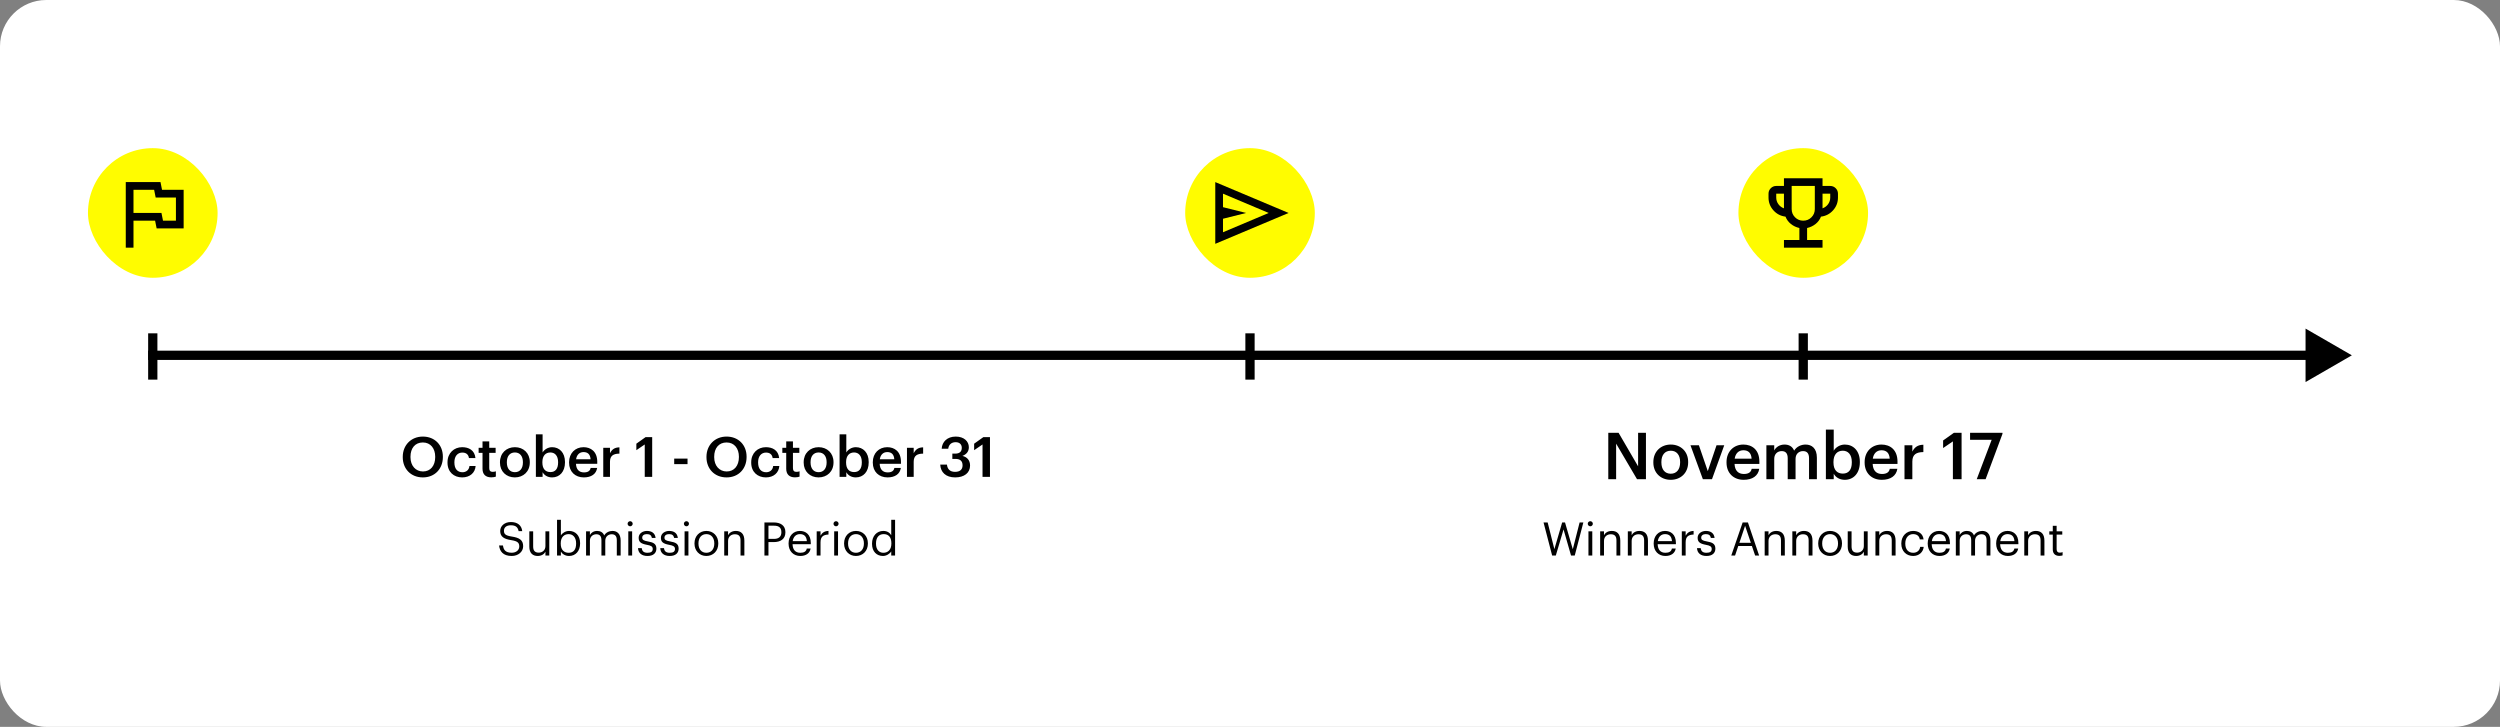 <svg width="1080" height="314" viewBox="0 0 1080 314" fill="none" xmlns="http://www.w3.org/2000/svg">
<rect x="0" y="0" width="1080" height="314" fill="#808080" stroke="none"/>
<rect width="1080" height="314" rx="20" fill="white"/>
<path d="M1016 153.5L996 141.953V165.047L1016 153.5ZM64 155.5H998V151.5H64V155.5Z" fill="black"/>
<rect x="777" y="164" width="20" height="4" transform="rotate(-90 777 164)" fill="black"/>
<rect x="538" y="164" width="20" height="4" transform="rotate(-90 538 164)" fill="black"/>
<rect x="64" y="164" width="20" height="4" transform="rotate(-90 64 164)" fill="black"/>
<path d="M694.78 207V186.98H699.232L707.66 201.456V186.98H711.048V207H707.184L698.168 191.656V207H694.78ZM721.779 204.648C724.299 204.648 725.811 202.772 725.811 199.776V199.58C725.811 196.556 724.299 194.708 721.779 194.708C719.259 194.708 717.719 196.528 717.719 199.552V199.776C717.719 202.772 719.203 204.648 721.779 204.648ZM721.751 207.28C717.439 207.28 714.247 204.284 714.247 199.832V199.608C714.247 195.072 717.467 192.048 721.779 192.048C726.063 192.048 729.283 195.044 729.283 199.524V199.748C729.283 204.312 726.063 207.28 721.751 207.28ZM735.633 207L730.285 192.356H733.925L737.761 203.528L741.541 192.356H744.873L739.581 207H735.633ZM753.276 207.28C748.964 207.28 745.856 204.452 745.856 199.832V199.608C745.856 195.072 748.964 192.048 753.136 192.048C756.776 192.048 760.052 194.204 760.052 199.44V200.42H749.328C749.44 203.192 750.84 204.76 753.36 204.76C755.404 204.76 756.468 203.948 756.72 202.52H759.996C759.52 205.6 757.028 207.28 753.276 207.28ZM749.384 198.152H756.692C756.524 195.632 755.236 194.512 753.136 194.512C751.092 194.512 749.72 195.884 749.384 198.152ZM763.079 207V192.356H766.467V194.596C767.167 193.224 768.763 192.048 770.919 192.048C772.823 192.048 774.335 192.86 775.062 194.68C776.183 192.86 778.199 192.048 780.019 192.048C782.707 192.048 784.891 193.7 784.891 197.732V207H781.503V197.956C781.503 195.8 780.579 194.876 778.899 194.876C777.219 194.876 775.679 195.996 775.679 198.236V207H772.291V197.956C772.291 195.8 771.339 194.876 769.687 194.876C768.007 194.876 766.467 195.996 766.467 198.236V207H763.079ZM796.958 207.28C794.634 207.28 792.954 206.132 792.17 204.648V207H788.782V185.58H792.17V194.708C792.982 193.308 794.802 192.048 796.958 192.048C800.626 192.048 803.454 194.764 803.454 199.496V199.72C803.454 204.424 800.738 207.28 796.958 207.28ZM796.118 204.592C798.61 204.592 799.982 202.912 799.982 199.776V199.552C799.982 196.304 798.302 194.708 796.09 194.708C793.738 194.708 792.058 196.304 792.058 199.552V199.776C792.058 203.052 793.654 204.592 796.118 204.592ZM812.94 207.28C808.628 207.28 805.52 204.452 805.52 199.832V199.608C805.52 195.072 808.628 192.048 812.8 192.048C816.44 192.048 819.716 194.204 819.716 199.44V200.42H808.992C809.104 203.192 810.504 204.76 813.024 204.76C815.068 204.76 816.132 203.948 816.384 202.52H819.66C819.184 205.6 816.692 207.28 812.94 207.28ZM809.048 198.152H816.356C816.188 195.632 814.9 194.512 812.8 194.512C810.756 194.512 809.384 195.884 809.048 198.152ZM822.743 207V192.356H826.131V195.1C827.055 193.252 828.427 192.16 830.891 192.132V195.296C827.923 195.324 826.131 196.276 826.131 199.384V207H822.743ZM843.651 207V190.676L839.423 193.56V190.284L844.071 186.98H847.403V207H843.651ZM853.954 207L860.394 190.004H851.07V186.98H865.07V187.428L857.79 207H853.954Z" fill="black"/>
<path d="M670.529 240L666.809 225.7H668.589L671.489 237.24L674.849 225.7H676.089L679.449 237.28L682.389 225.7H684.009L680.289 240H678.689L675.449 228.7L672.109 240H670.529ZM686.208 240V229.54H687.868V240H686.208ZM687.008 227.36C686.408 227.36 685.908 226.86 685.908 226.26C685.908 225.66 686.408 225.16 687.008 225.16C687.608 225.16 688.108 225.66 688.108 226.26C688.108 226.86 687.608 227.36 687.008 227.36ZM691.266 240V229.54H692.926V231.2C693.406 230.22 694.566 229.36 696.286 229.36C698.446 229.36 699.966 230.54 699.966 233.58V240H698.306V233.46C698.306 231.62 697.526 230.8 695.846 230.8C694.306 230.8 692.926 231.78 692.926 233.66V240H691.266ZM703.219 240V229.54H704.879V231.2C705.359 230.22 706.519 229.36 708.239 229.36C710.399 229.36 711.919 230.54 711.919 233.58V240H710.259V233.46C710.259 231.62 709.479 230.8 707.799 230.8C706.259 230.8 704.879 231.78 704.879 233.66V240H703.219ZM719.452 240.18C716.492 240.18 714.392 238.1 714.392 234.88V234.72C714.392 231.56 716.412 229.36 719.292 229.36C721.712 229.36 723.992 230.82 723.992 234.56V235.1H716.112C716.192 237.48 717.332 238.8 719.472 238.8C721.092 238.8 722.032 238.2 722.252 236.98H723.912C723.552 239.08 721.812 240.18 719.452 240.18ZM716.172 233.76H722.292C722.132 231.6 721.012 230.74 719.292 230.74C717.592 230.74 716.452 231.9 716.172 233.76ZM726.539 240V229.54H728.199V231.42C728.859 230.24 729.759 229.42 731.639 229.36V230.92C729.539 231.02 728.199 231.68 728.199 234.26V240H726.539ZM737.201 240.18C734.701 240.18 733.201 238.92 733.101 236.78H734.721C734.841 238.02 735.501 238.8 737.181 238.8C738.761 238.8 739.461 238.26 739.461 237.14C739.461 236.04 738.641 235.68 737.021 235.38C734.301 234.88 733.381 234.12 733.381 232.3C733.381 230.36 735.281 229.36 736.921 229.36C738.801 229.36 740.421 230.12 740.701 232.38H739.101C738.861 231.24 738.221 230.74 736.901 230.74C735.701 230.74 734.921 231.34 734.921 232.24C734.921 233.18 735.441 233.56 737.361 233.9C739.521 234.3 741.041 234.78 741.041 237C741.041 238.9 739.741 240.18 737.201 240.18ZM747.904 240L752.824 225.7H755.104L759.944 240H758.224L756.824 235.88H750.924L749.544 240H747.904ZM753.884 227.14L751.404 234.5H756.364L753.884 227.14ZM762.34 240V229.54H764V231.2C764.48 230.22 765.64 229.36 767.36 229.36C769.52 229.36 771.04 230.54 771.04 233.58V240H769.38V233.46C769.38 231.62 768.6 230.8 766.92 230.8C765.38 230.8 764 231.78 764 233.66V240H762.34ZM774.293 240V229.54H775.953V231.2C776.433 230.22 777.593 229.36 779.313 229.36C781.473 229.36 782.993 230.54 782.993 233.58V240H781.333V233.46C781.333 231.62 780.553 230.8 778.873 230.8C777.333 230.8 775.953 231.78 775.953 233.66V240H774.293ZM790.606 238.8C792.706 238.8 794.026 237.22 794.026 234.86V234.72C794.026 232.3 792.686 230.74 790.606 230.74C788.506 230.74 787.186 232.3 787.186 234.7V234.86C787.186 237.24 788.486 238.8 790.606 238.8ZM790.586 240.18C787.606 240.18 785.466 237.92 785.466 234.86V234.7C785.466 231.56 787.646 229.36 790.606 229.36C793.566 229.36 795.746 231.54 795.746 234.68V234.84C795.746 238 793.566 240.18 790.586 240.18ZM801.857 240.18C799.777 240.18 798.217 239.04 798.217 236.16V229.54H799.877V236.08C799.877 237.92 800.657 238.74 802.297 238.74C803.777 238.74 805.177 237.76 805.177 235.88V229.54H806.837V240H805.177V238.34C804.697 239.32 803.537 240.18 801.857 240.18ZM810.192 240V229.54H811.852V231.2C812.332 230.22 813.492 229.36 815.212 229.36C817.372 229.36 818.892 230.54 818.892 233.58V240H817.232V233.46C817.232 231.62 816.452 230.8 814.772 230.8C813.232 230.8 811.852 231.78 811.852 233.66V240H810.192ZM826.485 240.18C823.565 240.18 821.365 238.12 821.365 234.88V234.72C821.365 231.52 823.645 229.36 826.445 229.36C828.625 229.36 830.665 230.36 830.985 233.02H829.345C829.085 231.36 827.885 230.74 826.445 230.74C824.545 230.74 823.085 232.26 823.085 234.72V234.88C823.085 237.44 824.485 238.8 826.505 238.8C827.985 238.8 829.325 237.94 829.505 236.24H831.045C830.825 238.5 829.005 240.18 826.485 240.18ZM837.831 240.18C834.871 240.18 832.771 238.1 832.771 234.88V234.72C832.771 231.56 834.791 229.36 837.671 229.36C840.091 229.36 842.371 230.82 842.371 234.56V235.1H834.491C834.571 237.48 835.711 238.8 837.851 238.8C839.471 238.8 840.411 238.2 840.631 236.98H842.291C841.931 239.08 840.191 240.18 837.831 240.18ZM834.551 233.76H840.671C840.511 231.6 839.391 230.74 837.671 230.74C835.971 230.74 834.831 231.9 834.551 233.76ZM844.918 240V229.54H846.578V231.14C847.058 230.16 848.198 229.36 849.698 229.36C851.038 229.36 852.218 229.92 852.758 231.32C853.478 229.96 855.038 229.36 856.338 229.36C858.218 229.36 859.858 230.48 859.858 233.52V240H858.198V233.4C858.198 231.56 857.418 230.8 855.978 230.8C854.618 230.8 853.218 231.72 853.218 233.6V240H851.558V233.4C851.558 231.56 850.778 230.8 849.338 230.8C847.978 230.8 846.578 231.72 846.578 233.6V240H844.918ZM867.401 240.18C864.441 240.18 862.341 238.1 862.341 234.88V234.72C862.341 231.56 864.361 229.36 867.241 229.36C869.661 229.36 871.941 230.82 871.941 234.56V235.1H864.061C864.141 237.48 865.281 238.8 867.421 238.8C869.041 238.8 869.981 238.2 870.201 236.98H871.861C871.501 239.08 869.761 240.18 867.401 240.18ZM864.121 233.76H870.241C870.081 231.6 868.961 230.74 867.241 230.74C865.541 230.74 864.401 231.9 864.121 233.76ZM874.489 240V229.54H876.149V231.2C876.629 230.22 877.789 229.36 879.509 229.36C881.669 229.36 883.189 230.54 883.189 233.58V240H881.529V233.46C881.529 231.62 880.749 230.8 879.069 230.8C877.529 230.8 876.149 231.78 876.149 233.66V240H874.489ZM889.622 240.14C887.722 240.14 886.802 239.02 886.802 237.38V230.94H885.302V229.54H886.802V227.16H888.462V229.54H890.902V230.94H888.462V237.22C888.462 238.24 888.922 238.74 889.762 238.74C890.282 238.74 890.682 238.66 891.042 238.52V239.92C890.702 240.04 890.302 240.14 889.622 240.14Z" fill="black"/>
<path d="M182.727 203.672C185.967 203.672 188.007 201.2 188.007 197.48V197.288C188.007 193.76 186.039 191.144 182.679 191.144C179.319 191.144 177.327 193.616 177.327 197.312V197.504C177.327 201.248 179.607 203.672 182.727 203.672ZM182.679 206.24C177.423 206.24 173.991 202.472 173.991 197.528V197.336C173.991 192.32 177.591 188.6 182.679 188.6C187.791 188.6 191.319 192.224 191.319 197.264V197.456C191.319 202.472 187.887 206.24 182.679 206.24ZM199.658 206.24C196.058 206.24 193.322 203.888 193.322 199.88V199.688C193.322 195.704 196.154 193.184 199.658 193.184C202.442 193.184 205.058 194.432 205.394 197.888H202.586C202.346 196.208 201.242 195.512 199.706 195.512C197.714 195.512 196.298 197.048 196.298 199.64V199.832C196.298 202.568 197.642 204.008 199.778 204.008C201.314 204.008 202.634 203.096 202.802 201.32H205.466C205.25 204.2 203.066 206.24 199.658 206.24ZM212.238 206.216C209.742 206.216 208.446 204.872 208.446 202.496V195.632H206.766V193.448H208.446V190.688H211.35V193.448H214.11V195.632H211.35V202.232C211.35 203.336 211.878 203.84 212.79 203.84C213.366 203.84 213.798 203.768 214.206 203.6V205.904C213.75 206.072 213.126 206.216 212.238 206.216ZM222.442 203.984C224.602 203.984 225.898 202.376 225.898 199.808V199.64C225.898 197.048 224.602 195.464 222.442 195.464C220.282 195.464 218.962 197.024 218.962 199.616V199.808C218.962 202.376 220.234 203.984 222.442 203.984ZM222.418 206.24C218.722 206.24 215.986 203.672 215.986 199.856V199.664C215.986 195.776 218.746 193.184 222.442 193.184C226.114 193.184 228.874 195.752 228.874 199.592V199.784C228.874 203.696 226.114 206.24 222.418 206.24ZM238.506 206.24C236.514 206.24 235.074 205.256 234.402 203.984V206H231.498V187.64H234.402V195.464C235.098 194.264 236.658 193.184 238.506 193.184C241.65 193.184 244.074 195.512 244.074 199.568V199.76C244.074 203.792 241.746 206.24 238.506 206.24ZM237.786 203.936C239.922 203.936 241.098 202.496 241.098 199.808V199.616C241.098 196.832 239.658 195.464 237.762 195.464C235.746 195.464 234.306 196.832 234.306 199.616V199.808C234.306 202.616 235.674 203.936 237.786 203.936ZM252.205 206.24C248.509 206.24 245.845 203.816 245.845 199.856V199.664C245.845 195.776 248.509 193.184 252.085 193.184C255.205 193.184 258.013 195.032 258.013 199.52V200.36H248.821C248.917 202.736 250.117 204.08 252.277 204.08C254.029 204.08 254.941 203.384 255.157 202.16H257.965C257.557 204.8 255.421 206.24 252.205 206.24ZM248.869 198.416H255.133C254.989 196.256 253.885 195.296 252.085 195.296C250.333 195.296 249.157 196.472 248.869 198.416ZM260.607 206V193.448H263.511V195.8C264.303 194.216 265.479 193.28 267.591 193.256V195.968C265.047 195.992 263.511 196.808 263.511 199.472V206H260.607ZM278.529 206V192.008L274.905 194.48V191.672L278.889 188.84H281.745V206H278.529ZM291.254 200.504V198.104H297.014V200.504H291.254ZM313.93 203.672C317.17 203.672 319.21 201.2 319.21 197.48V197.288C319.21 193.76 317.242 191.144 313.882 191.144C310.522 191.144 308.53 193.616 308.53 197.312V197.504C308.53 201.248 310.81 203.672 313.93 203.672ZM313.882 206.24C308.626 206.24 305.194 202.472 305.194 197.528V197.336C305.194 192.32 308.794 188.6 313.882 188.6C318.994 188.6 322.522 192.224 322.522 197.264V197.456C322.522 202.472 319.09 206.24 313.882 206.24ZM330.861 206.24C327.261 206.24 324.525 203.888 324.525 199.88V199.688C324.525 195.704 327.357 193.184 330.861 193.184C333.645 193.184 336.261 194.432 336.597 197.888H333.789C333.549 196.208 332.445 195.512 330.909 195.512C328.917 195.512 327.501 197.048 327.501 199.64V199.832C327.501 202.568 328.845 204.008 330.981 204.008C332.517 204.008 333.837 203.096 334.005 201.32H336.669C336.453 204.2 334.269 206.24 330.861 206.24ZM343.441 206.216C340.945 206.216 339.649 204.872 339.649 202.496V195.632H337.969V193.448H339.649V190.688H342.553V193.448H345.313V195.632H342.553V202.232C342.553 203.336 343.081 203.84 343.993 203.84C344.569 203.84 345.001 203.768 345.409 203.6V205.904C344.953 206.072 344.329 206.216 343.441 206.216ZM353.645 203.984C355.805 203.984 357.101 202.376 357.101 199.808V199.64C357.101 197.048 355.805 195.464 353.645 195.464C351.485 195.464 350.165 197.024 350.165 199.616V199.808C350.165 202.376 351.437 203.984 353.645 203.984ZM353.621 206.24C349.925 206.24 347.189 203.672 347.189 199.856V199.664C347.189 195.776 349.949 193.184 353.645 193.184C357.317 193.184 360.077 195.752 360.077 199.592V199.784C360.077 203.696 357.317 206.24 353.621 206.24ZM369.709 206.24C367.717 206.24 366.277 205.256 365.605 203.984V206H362.701V187.64H365.605V195.464C366.301 194.264 367.861 193.184 369.709 193.184C372.853 193.184 375.277 195.512 375.277 199.568V199.76C375.277 203.792 372.949 206.24 369.709 206.24ZM368.989 203.936C371.125 203.936 372.301 202.496 372.301 199.808V199.616C372.301 196.832 370.861 195.464 368.965 195.464C366.949 195.464 365.509 196.832 365.509 199.616V199.808C365.509 202.616 366.877 203.936 368.989 203.936ZM383.408 206.24C379.712 206.24 377.048 203.816 377.048 199.856V199.664C377.048 195.776 379.712 193.184 383.288 193.184C386.408 193.184 389.216 195.032 389.216 199.52V200.36H380.024C380.12 202.736 381.32 204.08 383.48 204.08C385.232 204.08 386.144 203.384 386.36 202.16H389.168C388.76 204.8 386.624 206.24 383.408 206.24ZM380.072 198.416H386.336C386.192 196.256 385.088 195.296 383.288 195.296C381.536 195.296 380.36 196.472 380.072 198.416ZM391.81 206V193.448H394.714V195.8C395.506 194.216 396.682 193.28 398.794 193.256V195.968C396.25 195.992 394.714 196.808 394.714 199.472V206H391.81ZM412.636 206.24C408.556 206.24 406.324 203.984 406.18 200.696H409.084C409.252 202.496 410.26 203.84 412.564 203.84C414.796 203.84 415.828 202.76 415.828 201.056C415.828 199.184 414.82 198.248 412.732 198.248H411.412V195.968H412.636C414.604 195.968 415.492 195.056 415.492 193.448C415.492 192.056 414.604 191.024 412.828 191.024C411.004 191.024 409.828 192.128 409.636 193.856H406.804C406.972 190.88 409.204 188.6 412.876 188.6C416.452 188.6 418.54 190.664 418.54 193.208C418.54 195.152 417.412 196.328 415.756 196.952C417.748 197.408 419.068 198.824 419.068 201.104C419.068 204.272 416.572 206.24 412.636 206.24ZM424.451 206V192.008L420.827 194.48V191.672L424.811 188.84H427.667V206H424.451Z" fill="black"/>
<path d="M221.065 240.18C217.245 240.18 215.865 238.08 215.605 235.64H217.285C217.505 237.34 218.185 238.78 221.065 238.78C222.905 238.78 224.325 237.7 224.325 236.08C224.325 234.46 223.585 233.78 220.865 233.34C217.865 232.88 216.085 231.94 216.085 229.4C216.085 227.2 217.985 225.52 220.685 225.52C223.545 225.52 225.325 226.92 225.605 229.46H224.045C223.705 227.66 222.665 226.92 220.685 226.92C218.725 226.92 217.705 227.9 217.705 229.24C217.705 230.64 218.225 231.36 221.145 231.8C224.325 232.3 226.005 233.26 226.005 235.96C226.005 238.36 223.905 240.18 221.065 240.18ZM232.306 240.18C230.226 240.18 228.666 239.04 228.666 236.16V229.54H230.326V236.08C230.326 237.92 231.106 238.74 232.746 238.74C234.226 238.74 235.626 237.76 235.626 235.88V229.54H237.286V240H235.626V238.34C235.146 239.32 233.986 240.18 232.306 240.18ZM245.841 240.18C244.141 240.18 242.901 239.32 242.301 238.28V240H240.641V224.54H242.301V231.3C242.901 230.28 244.321 229.36 245.841 229.36C248.581 229.36 250.601 231.36 250.601 234.62V234.78C250.601 237.98 248.721 240.18 245.841 240.18ZM245.681 238.8C247.761 238.8 248.881 237.4 248.881 234.86V234.7C248.881 232.06 247.421 230.74 245.661 230.74C243.721 230.74 242.241 232.02 242.241 234.7V234.86C242.241 237.54 243.641 238.8 245.681 238.8ZM253.18 240V229.54H254.84V231.14C255.32 230.16 256.46 229.36 257.96 229.36C259.3 229.36 260.48 229.92 261.02 231.32C261.74 229.96 263.3 229.36 264.6 229.36C266.48 229.36 268.12 230.48 268.12 233.52V240H266.46V233.4C266.46 231.56 265.68 230.8 264.24 230.8C262.88 230.8 261.48 231.72 261.48 233.6V240H259.82V233.4C259.82 231.56 259.04 230.8 257.6 230.8C256.24 230.8 254.84 231.72 254.84 233.6V240H253.18ZM271.423 240V229.54H273.083V240H271.423ZM272.223 227.36C271.623 227.36 271.123 226.86 271.123 226.26C271.123 225.66 271.623 225.16 272.223 225.16C272.823 225.16 273.323 225.66 273.323 226.26C273.323 226.86 272.823 227.36 272.223 227.36ZM279.721 240.18C277.221 240.18 275.721 238.92 275.621 236.78H277.241C277.361 238.02 278.021 238.8 279.701 238.8C281.281 238.8 281.981 238.26 281.981 237.14C281.981 236.04 281.161 235.68 279.541 235.38C276.821 234.88 275.901 234.12 275.901 232.3C275.901 230.36 277.801 229.36 279.441 229.36C281.321 229.36 282.941 230.12 283.221 232.38H281.621C281.381 231.24 280.741 230.74 279.421 230.74C278.221 230.74 277.441 231.34 277.441 232.24C277.441 233.18 277.961 233.56 279.881 233.9C282.041 234.3 283.561 234.78 283.561 237C283.561 238.9 282.261 240.18 279.721 240.18ZM289.33 240.18C286.83 240.18 285.33 238.92 285.23 236.78H286.85C286.97 238.02 287.63 238.8 289.31 238.8C290.89 238.8 291.59 238.26 291.59 237.14C291.59 236.04 290.77 235.68 289.15 235.38C286.43 234.88 285.51 234.12 285.51 232.3C285.51 230.36 287.41 229.36 289.05 229.36C290.93 229.36 292.55 230.12 292.83 232.38H291.23C290.99 231.24 290.35 230.74 289.03 230.74C287.83 230.74 287.05 231.34 287.05 232.24C287.05 233.18 287.57 233.56 289.49 233.9C291.65 234.3 293.17 234.78 293.17 237C293.17 238.9 291.87 240.18 289.33 240.18ZM295.74 240V229.54H297.4V240H295.74ZM296.54 227.36C295.94 227.36 295.44 226.86 295.44 226.26C295.44 225.66 295.94 225.16 296.54 225.16C297.14 225.16 297.64 225.66 297.64 226.26C297.64 226.86 297.14 227.36 296.54 227.36ZM305.157 238.8C307.257 238.8 308.577 237.22 308.577 234.86V234.72C308.577 232.3 307.237 230.74 305.157 230.74C303.057 230.74 301.737 232.3 301.737 234.7V234.86C301.737 237.24 303.037 238.8 305.157 238.8ZM305.137 240.18C302.157 240.18 300.017 237.92 300.017 234.86V234.7C300.017 231.56 302.197 229.36 305.157 229.36C308.117 229.36 310.297 231.54 310.297 234.68V234.84C310.297 238 308.117 240.18 305.137 240.18ZM312.868 240V229.54H314.528V231.2C315.008 230.22 316.168 229.36 317.888 229.36C320.048 229.36 321.568 230.54 321.568 233.58V240H319.908V233.46C319.908 231.62 319.128 230.8 317.448 230.8C315.908 230.8 314.528 231.78 314.528 233.66V240H312.868ZM330.234 240V225.7H334.294C337.034 225.7 339.294 226.9 339.294 229.88V229.96C339.294 233 337.014 234.18 334.294 234.18H331.974V240H330.234ZM331.974 232.8H334.414C336.454 232.8 337.554 231.8 337.554 229.96V229.88C337.554 227.86 336.354 227.1 334.414 227.1H331.974V232.8ZM345.722 240.18C342.762 240.18 340.662 238.1 340.662 234.88V234.72C340.662 231.56 342.682 229.36 345.562 229.36C347.982 229.36 350.262 230.82 350.262 234.56V235.1H342.382C342.462 237.48 343.602 238.8 345.742 238.8C347.362 238.8 348.302 238.2 348.522 236.98H350.182C349.822 239.08 348.082 240.18 345.722 240.18ZM342.442 233.76H348.562C348.402 231.6 347.282 230.74 345.562 230.74C343.862 230.74 342.722 231.9 342.442 233.76ZM352.809 240V229.54H354.469V231.42C355.129 230.24 356.029 229.42 357.909 229.36V230.92C355.809 231.02 354.469 231.68 354.469 234.26V240H352.809ZM360.368 240V229.54H362.028V240H360.368ZM361.168 227.36C360.568 227.36 360.068 226.86 360.068 226.26C360.068 225.66 360.568 225.16 361.168 225.16C361.768 225.16 362.268 225.66 362.268 226.26C362.268 226.86 361.768 227.36 361.168 227.36ZM369.786 238.8C371.886 238.8 373.206 237.22 373.206 234.86V234.72C373.206 232.3 371.866 230.74 369.786 230.74C367.686 230.74 366.366 232.3 366.366 234.7V234.86C366.366 237.24 367.666 238.8 369.786 238.8ZM369.766 240.18C366.786 240.18 364.646 237.92 364.646 234.86V234.7C364.646 231.56 366.826 229.36 369.786 229.36C372.746 229.36 374.926 231.54 374.926 234.68V234.84C374.926 238 372.746 240.18 369.766 240.18ZM381.436 240.18C378.696 240.18 376.716 238.24 376.716 234.98V234.82C376.716 231.62 378.716 229.36 381.596 229.36C383.336 229.36 384.416 230.2 385.016 231.22V224.54H386.676V240H385.016V238.2C384.416 239.22 382.956 240.18 381.436 240.18ZM381.616 238.8C383.556 238.8 385.076 237.52 385.076 234.84V234.68C385.076 232 383.796 230.74 381.756 230.74C379.676 230.74 378.436 232.2 378.436 234.74V234.9C378.436 237.54 379.856 238.8 381.616 238.8Z" fill="black"/>
<rect x="38" y="64" width="56" height="56" rx="28" fill="#FFFC00"/>
<path d="M54.333 106.999V78.666H69.333L70 81.999H79.333V98.666H67.667L67 95.333H57.667V106.999H54.333ZM70.417 95.333H76V85.333H67.25L66.583 81.999H57.667V91.999H69.75L70.417 95.333Z" fill="black"/>
<rect x="751" y="64" width="56" height="56" rx="28" fill="#FFFC00"/>
<path d="M770.667 107V103.667H777.333V98.5C775.972 98.194 774.757 97.618 773.688 96.771C772.618 95.924 771.833 94.861 771.333 93.583C769.25 93.333 767.507 92.424 766.104 90.854C764.701 89.285 764 87.444 764 85.333V83.667C764 82.75 764.326 81.965 764.979 81.312C765.632 80.66 766.417 80.333 767.333 80.333H770.667V77H787.333V80.333H790.667C791.583 80.333 792.368 80.66 793.021 81.312C793.674 81.965 794 82.75 794 83.667V85.333C794 87.444 793.299 89.285 791.896 90.854C790.493 92.424 788.75 93.333 786.667 93.583C786.167 94.861 785.382 95.924 784.312 96.771C783.243 97.618 782.028 98.194 780.667 98.5V103.667H787.333V107H770.667ZM770.667 90V83.667H767.333V85.333C767.333 86.389 767.639 87.34 768.25 88.188C768.861 89.035 769.667 89.639 770.667 90ZM779 95.333C780.389 95.333 781.569 94.847 782.542 93.875C783.514 92.903 784 91.722 784 90.333V80.333H774V90.333C774 91.722 774.486 92.903 775.458 93.875C776.431 94.847 777.611 95.333 779 95.333ZM787.333 90C788.333 89.639 789.139 89.035 789.75 88.188C790.361 87.34 790.667 86.389 790.667 85.333V83.667H787.333V90Z" fill="black"/>
<rect x="512" y="64" width="56" height="56" rx="28" fill="#FFFC00"/>
<path d="M525 105.333V78.666L556.667 91.999L525 105.333ZM528.333 100.333L548.083 91.999L528.333 83.666V89.499L538.333 91.999L528.333 94.499V100.333Z" fill="black"/>
</svg>
